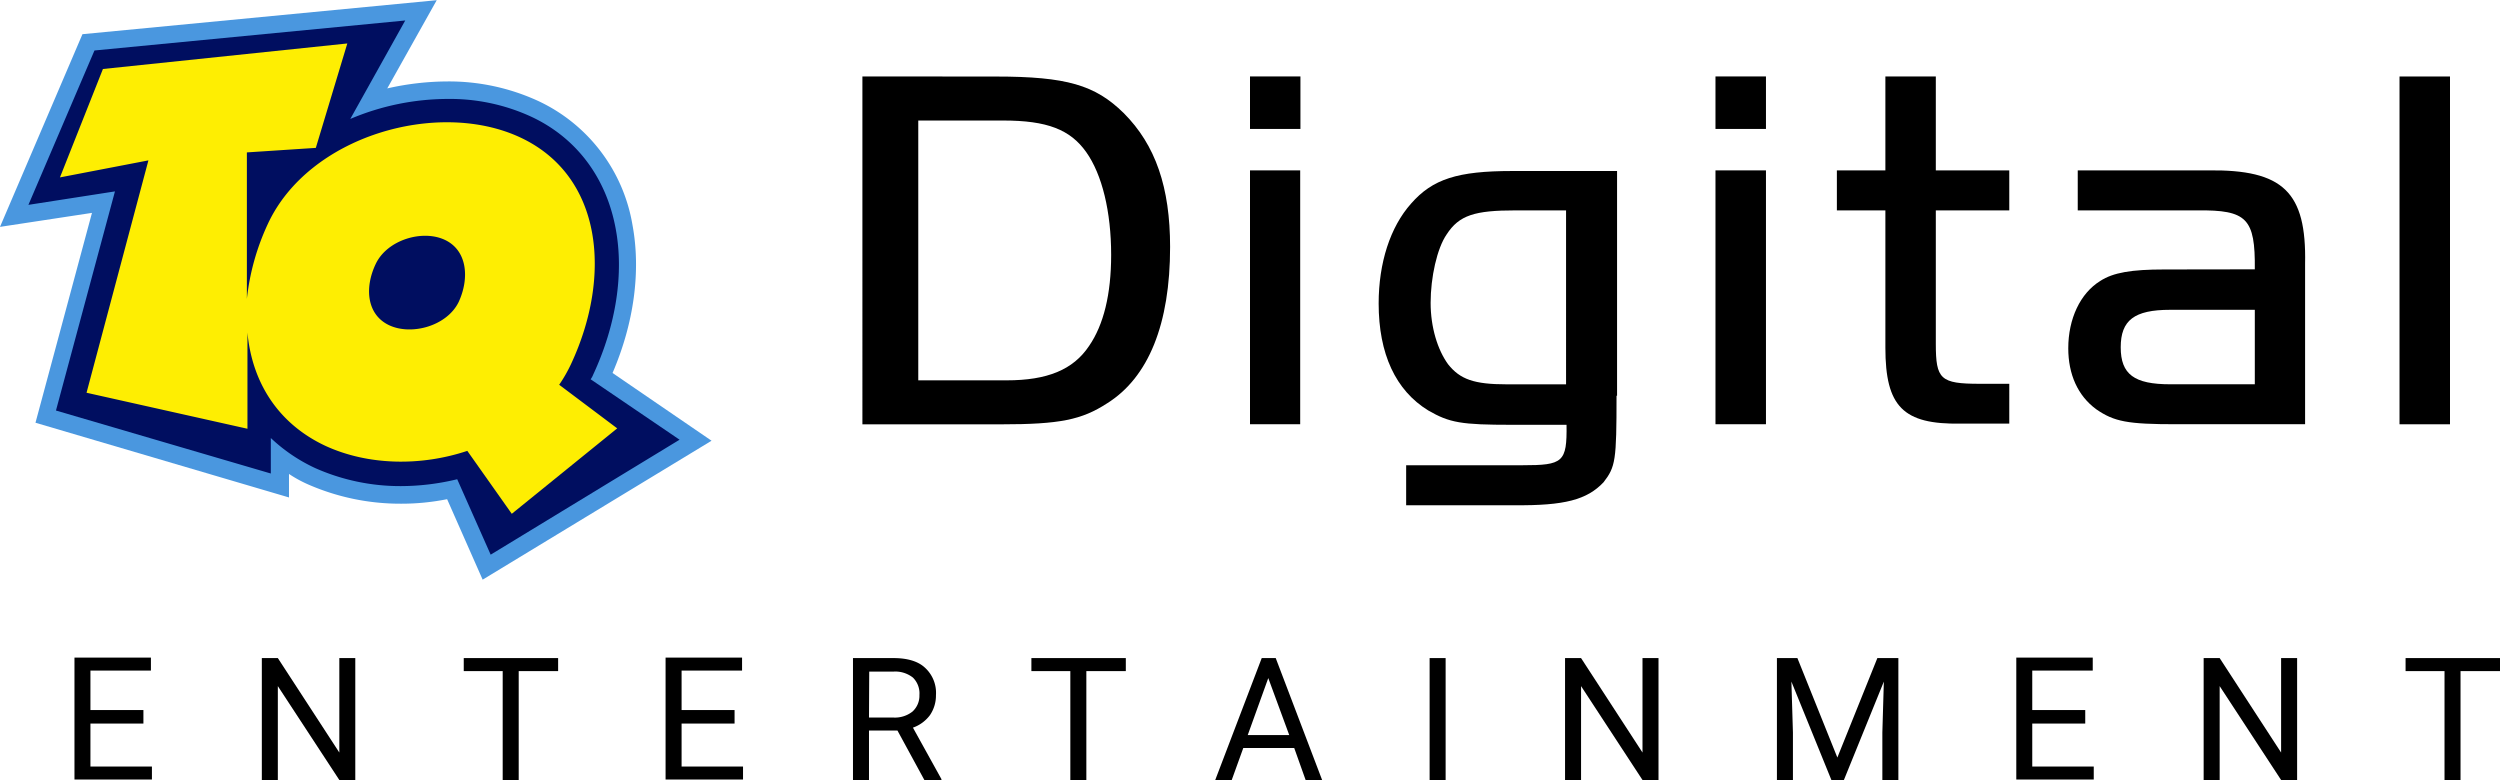 <svg id="Слой_1" data-name="Слой 1" xmlns="http://www.w3.org/2000/svg" viewBox="0 0 520 162.24">
  <defs>
    <style>
      .cls-1 {
        fill: #4a97df;
      }

      .cls-2 {
        fill: #000e60;
      }

      .cls-3 {
        fill: #feee02;
      }
    </style>
  </defs>
  <title>TQCAD</title>
  <path class="cls-1" d="M93,142.72a48.35,48.35,0,0,1-9.56.94,47.81,47.81,0,0,1-19.33-4,25.67,25.67,0,0,1-4-2.19v4.89L7.38,126.82,19.13,83.17,0,86.08,17.15,46l73.69-7.07L80.55,57.28A57.11,57.11,0,0,1,93,55.83a44.42,44.42,0,0,1,18.81,4,34.8,34.8,0,0,1,19.75,25.88c1.77,9.56.32,20.37-4.15,30.76L148,130.56l-47.61,28.9Z" transform="translate(0 -38.89)"/>
  <path class="cls-2" d="M95.1,138.57A50,50,0,0,1,83.35,140a43.55,43.55,0,0,1-17.77-3.74A34.56,34.56,0,0,1,56.33,130v7.38l-44.69-13.1L23.91,78.7l-18,2.8L19.65,49.39l64.64-6.24L72.86,63.63a52.24,52.24,0,0,1,20.27-4.16,40.38,40.38,0,0,1,17.25,3.64c9.46,4.36,15.7,12.68,17.67,23.28,1.77,9.35.11,20.16-4.68,30.45a4,4,0,0,1-.52.94l18.5,12.57-39.29,23.91Z" transform="translate(0 -38.89)"/>
  <path class="cls-3" d="M95.42,101.67c-2.4,5-9.77,7.06-14.45,4.88s-5.2-7.79-2.81-12.78,9.67-7.17,14.34-5S97.7,96.68,95.42,101.67Zm20.89,17.25a30.29,30.29,0,0,0,2.49-4.36c8.52-18.3,6.55-39.09-10.6-47.09s-44-.31-52.49,18a49.46,49.46,0,0,0-4.36,15.59V70.59l14.34-.94,6.55-21.72L21.41,53.24,12.47,75.79l18.4-3.54L18,120.58l33.47,7.49v-20c.94,10.19,6.24,18.92,16.31,23.6,8.74,4,19.65,4.26,29.42,1l9.25,13.09,21.93-17.77Z" transform="translate(0 -38.89)"/>
  <polygon points="29.73 150.5 18.81 150.5 18.81 159.44 31.6 159.44 31.6 162.14 15.49 162.14 15.49 136.78 31.39 136.78 31.39 139.48 18.81 139.48 18.81 147.69 29.83 147.69 29.83 150.5 29.73 150.5"/>
  <polygon points="73.9 162.24 70.58 162.24 57.79 142.71 57.79 162.24 54.46 162.24 54.46 136.88 57.79 136.88 70.58 156.53 70.58 136.88 73.9 136.88 73.9 162.24"/>
  <polygon points="115.99 139.59 107.89 139.59 107.89 162.24 104.56 162.24 104.56 139.59 96.46 139.59 96.46 136.88 116.09 136.88 116.09 139.59 115.99 139.59"/>
  <polygon points="152.79 150.5 141.77 150.5 141.77 159.44 154.55 159.44 154.55 162.14 138.44 162.14 138.44 136.78 154.35 136.78 154.35 139.48 141.77 139.48 141.77 147.69 152.79 147.69 152.79 150.5"/>
  <path d="M180.75,188.14h5.09a5.88,5.88,0,0,0,3.95-1.24,4.43,4.43,0,0,0,1.45-3.44,4.61,4.61,0,0,0-1.35-3.63,5.9,5.9,0,0,0-4-1.25h-5.09Zm5.92,2.7h-5.92v10.29h-3.33V175.77h8.42c2.81,0,5.09.63,6.55,2a7.07,7.07,0,0,1,2.29,5.71,7.26,7.26,0,0,1-1.25,4.16,7.53,7.53,0,0,1-3.54,2.6l5.93,10.71v.2h-3.54Z" transform="translate(0 -38.89)"/>
  <polygon points="234.06 139.59 225.96 139.59 225.96 162.24 222.63 162.24 222.63 139.59 214.53 139.59 214.53 136.88 234.17 136.88 234.17 139.59 234.06 139.59"/>
  <path d="M259.53,191.78h8.63l-4.36-11.85Zm9.67,2.7H258.6l-2.4,6.65h-3.43l9.67-25.36h2.91L275,201.13h-3.43Z" transform="translate(0 -38.89)"/>
  <rect x="297.36" y="136.88" width="3.33" height="25.36"/>
  <polygon points="344.97 162.24 341.64 162.24 328.86 142.71 328.86 162.24 325.53 162.24 325.53 136.88 328.86 136.88 341.64 156.53 341.64 136.88 344.97 136.88 344.97 162.24"/>
  <polygon points="373.86 136.88 382.17 157.57 390.49 136.88 394.86 136.88 394.86 162.24 391.53 162.24 391.53 152.37 391.84 141.77 383.53 162.24 380.93 162.24 372.61 141.77 372.93 152.37 372.93 162.24 369.6 162.24 369.6 136.88 373.86 136.88"/>
  <polygon points="433.73 150.5 422.71 150.5 422.71 159.44 435.5 159.44 435.5 162.14 419.39 162.14 419.39 136.78 435.29 136.78 435.29 139.48 422.71 139.48 422.71 147.69 433.73 147.69 433.73 150.5"/>
  <polygon points="477.8 162.24 474.47 162.24 461.69 142.71 461.69 162.24 458.36 162.24 458.36 136.88 461.69 136.88 474.47 156.53 474.47 136.88 477.8 136.88 477.8 162.24"/>
  <polygon points="519.89 139.59 511.79 139.59 511.79 162.24 508.46 162.24 508.46 139.59 500.36 139.59 500.36 136.88 520 136.88 520 139.59 519.89 139.59"/>
  <path d="M191,118h18.39c8.42,0,13.83-2.18,17.15-7.17,3-4.36,4.58-10.7,4.58-18.91,0-9-1.88-16.74-5.2-21.41s-8.11-6.55-17.25-6.55H191Zm16.11-63.19c14.76,0,20.68,1.77,26.61,7.59,6.65,6.65,9.66,15.49,9.66,27.86,0,16-4.47,27.12-13.1,32.52-5.3,3.44-9.87,4.37-22,4.37h-28.9V54.79Z" transform="translate(0 -38.89)"/>
  <path d="M270.44,74.33v52.8H260V74.33ZM260,54.79h10.49V65.71H260Z" transform="translate(0 -38.89)"/>
  <path d="M315.24,82.65c-8.52,0-11.74,1-14.34,5-2,2.9-3.33,8.93-3.33,14.23,0,5.1,1.45,9.78,3.64,12.79,2.49,3.12,5.4,4.16,12.16,4.16h12.37V82.65Zm21,38.55c0,13.52-.21,14.77-2.7,18-3.44,3.64-8.11,4.88-18.51,4.78H292.48v-8.32h24.21c8.43,0,9.26-.62,9.15-8.41H314.51c-10.6,0-13-.42-17.46-3-6.75-4.16-10.29-11.74-10.29-22.24,0-8.42,2.39-15.9,6.76-20.79,4.46-5.09,9.66-6.76,21-6.76h21.83V121.2Z" transform="translate(0 -38.89)"/>
  <path d="M367.32,74.33v52.8h-10.5V74.33Zm-10.5-19.54h10.5V65.71h-10.5Z" transform="translate(0 -38.89)"/>
  <path d="M392.16,54.79h10.49V74.33h15.28v8.32H402.65V110.4c0,7.38.94,8.32,9.15,8.32h6.13V127H407.85c-12,.21-15.69-3.53-15.69-15.8V82.65H382.07V74.33h10.09Z" transform="translate(0 -38.89)"/>
  <path d="M451.4,103.33c-7.49,0-10.29,2.18-10.29,7.8s2.8,7.69,10.29,7.69H469V103.33ZM469,94.91c.11-10.6-1.66-12.37-11.95-12.26H432.17V74.33H459.3c15.59-.2,20.47,4.47,20.16,19.44v33.36H452.65c-10.08,0-12.89-.52-16.63-3.11-3.85-2.82-5.82-7.28-5.82-12.69,0-6.13,2.49-11.43,6.65-14,2.7-1.76,6.54-2.39,13.3-2.39Z" transform="translate(0 -38.89)"/>
  <rect x="499.1" y="15.91" width="10.5" height="72.34"/>
</svg>
